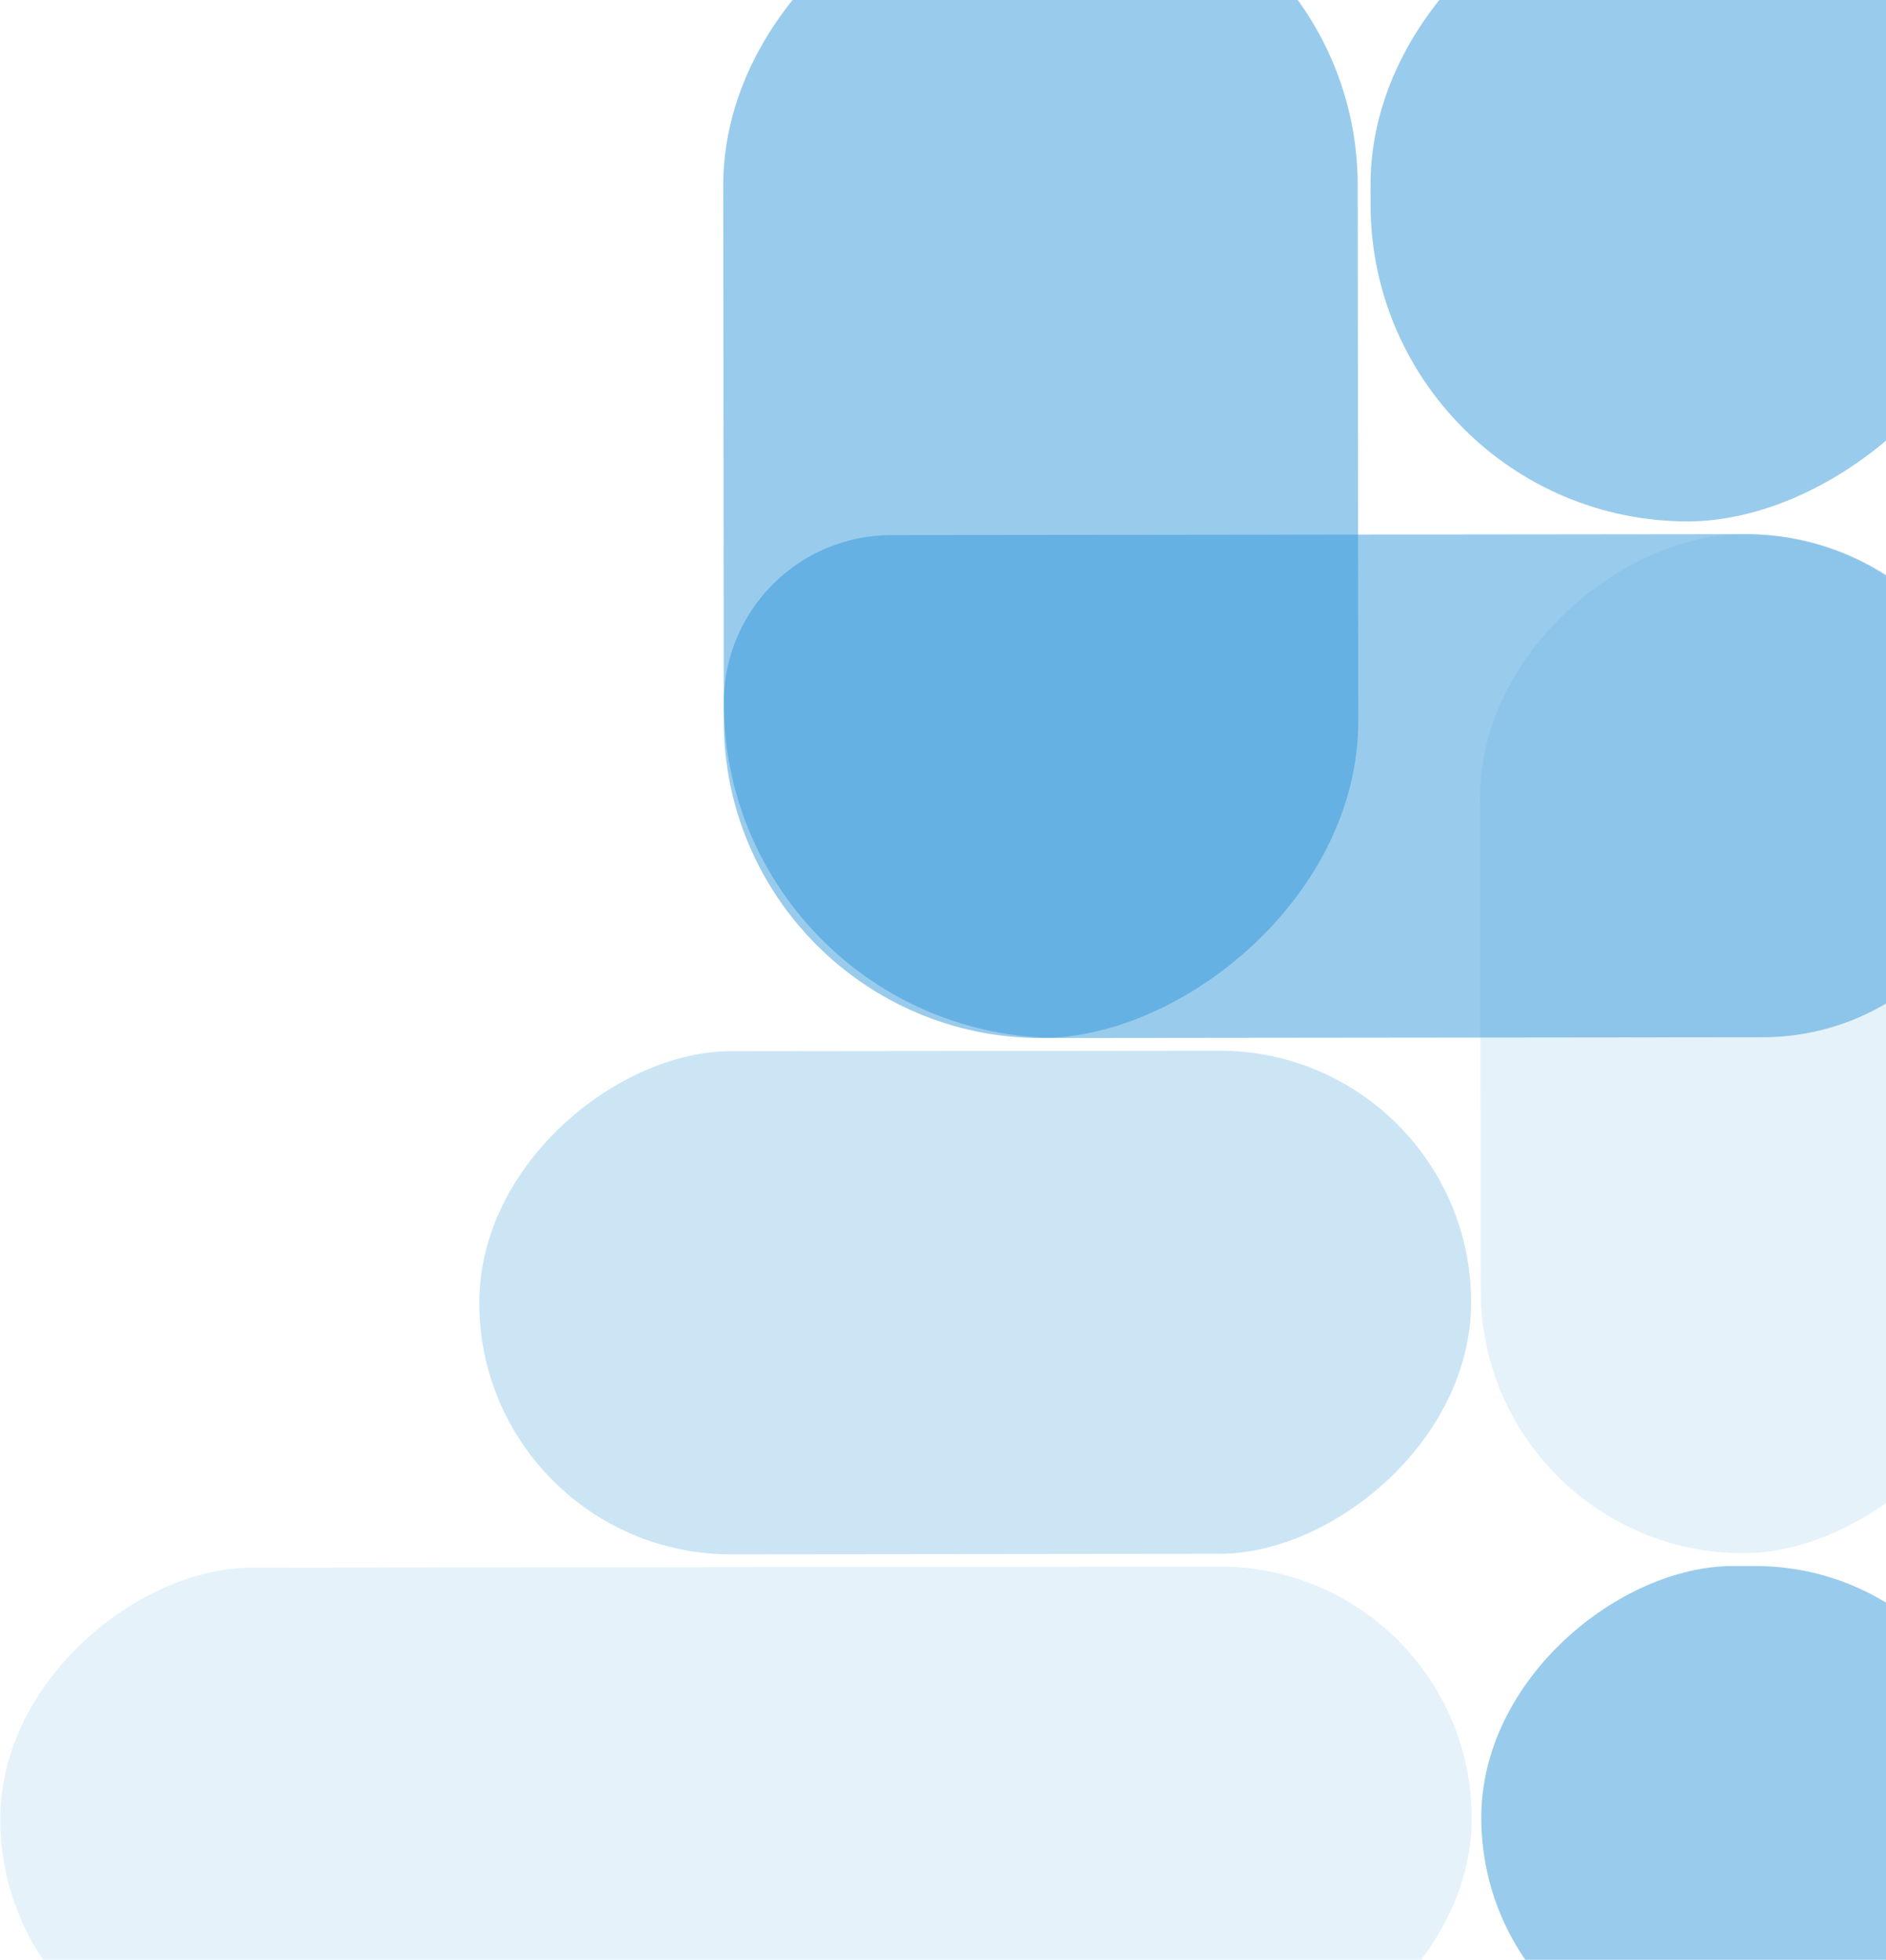 <svg width="384" height="399" viewBox="0 0 384 399" fill="none" xmlns="http://www.w3.org/2000/svg">
    <rect x="97.637" y="316.516" width="102.435" height="201.944" rx="51.218" transform="rotate(-90.062 97.637 316.516)" fill="#3498db" fill-opacity="0.25"></rect>
    <rect opacity="0.5" x="279.121" y="106.227" width="133.101" height="129.186" rx="64.593" transform="rotate(-90.062 279.121 106.227)" fill="#3498db"></rect>
    <path opacity="0.5" d="M215.732 211.34C178.016 211.381 147.408 180.839 147.367 143.124C147.347 124.266 162.617 108.962 181.475 108.942L355.424 108.753C384.633 108.721 408.337 132.374 408.369 161.583C408.399 188.947 386.24 211.155 358.876 211.184L215.732 211.34Z" fill="#3498db"></path>
    <rect opacity="0.5" x="301.535" y="316.293" width="207.481" height="107.003" rx="53.501" transform="rotate(-90.062 301.535 316.293)" fill="#3498db" fill-opacity="0.25"></rect>
    <rect opacity="0.5" x="0.113" y="421.664" width="102.435" height="299.579" rx="51.218" transform="rotate(-90.062 0.113 421.664)" fill="#3498db" fill-opacity="0.25"></rect>
    <rect opacity="0.5" x="147.441" y="211.414" width="238.146" height="129.186" rx="64.593" transform="rotate(-90.062 147.441 211.414)" fill="#3498db"></rect>
    <rect opacity="0.5" x="301.652" y="421.336" width="102.435" height="107.003" rx="51.218" transform="rotate(-90.062 301.652 421.336)" fill="#3498db"></rect>
</svg>